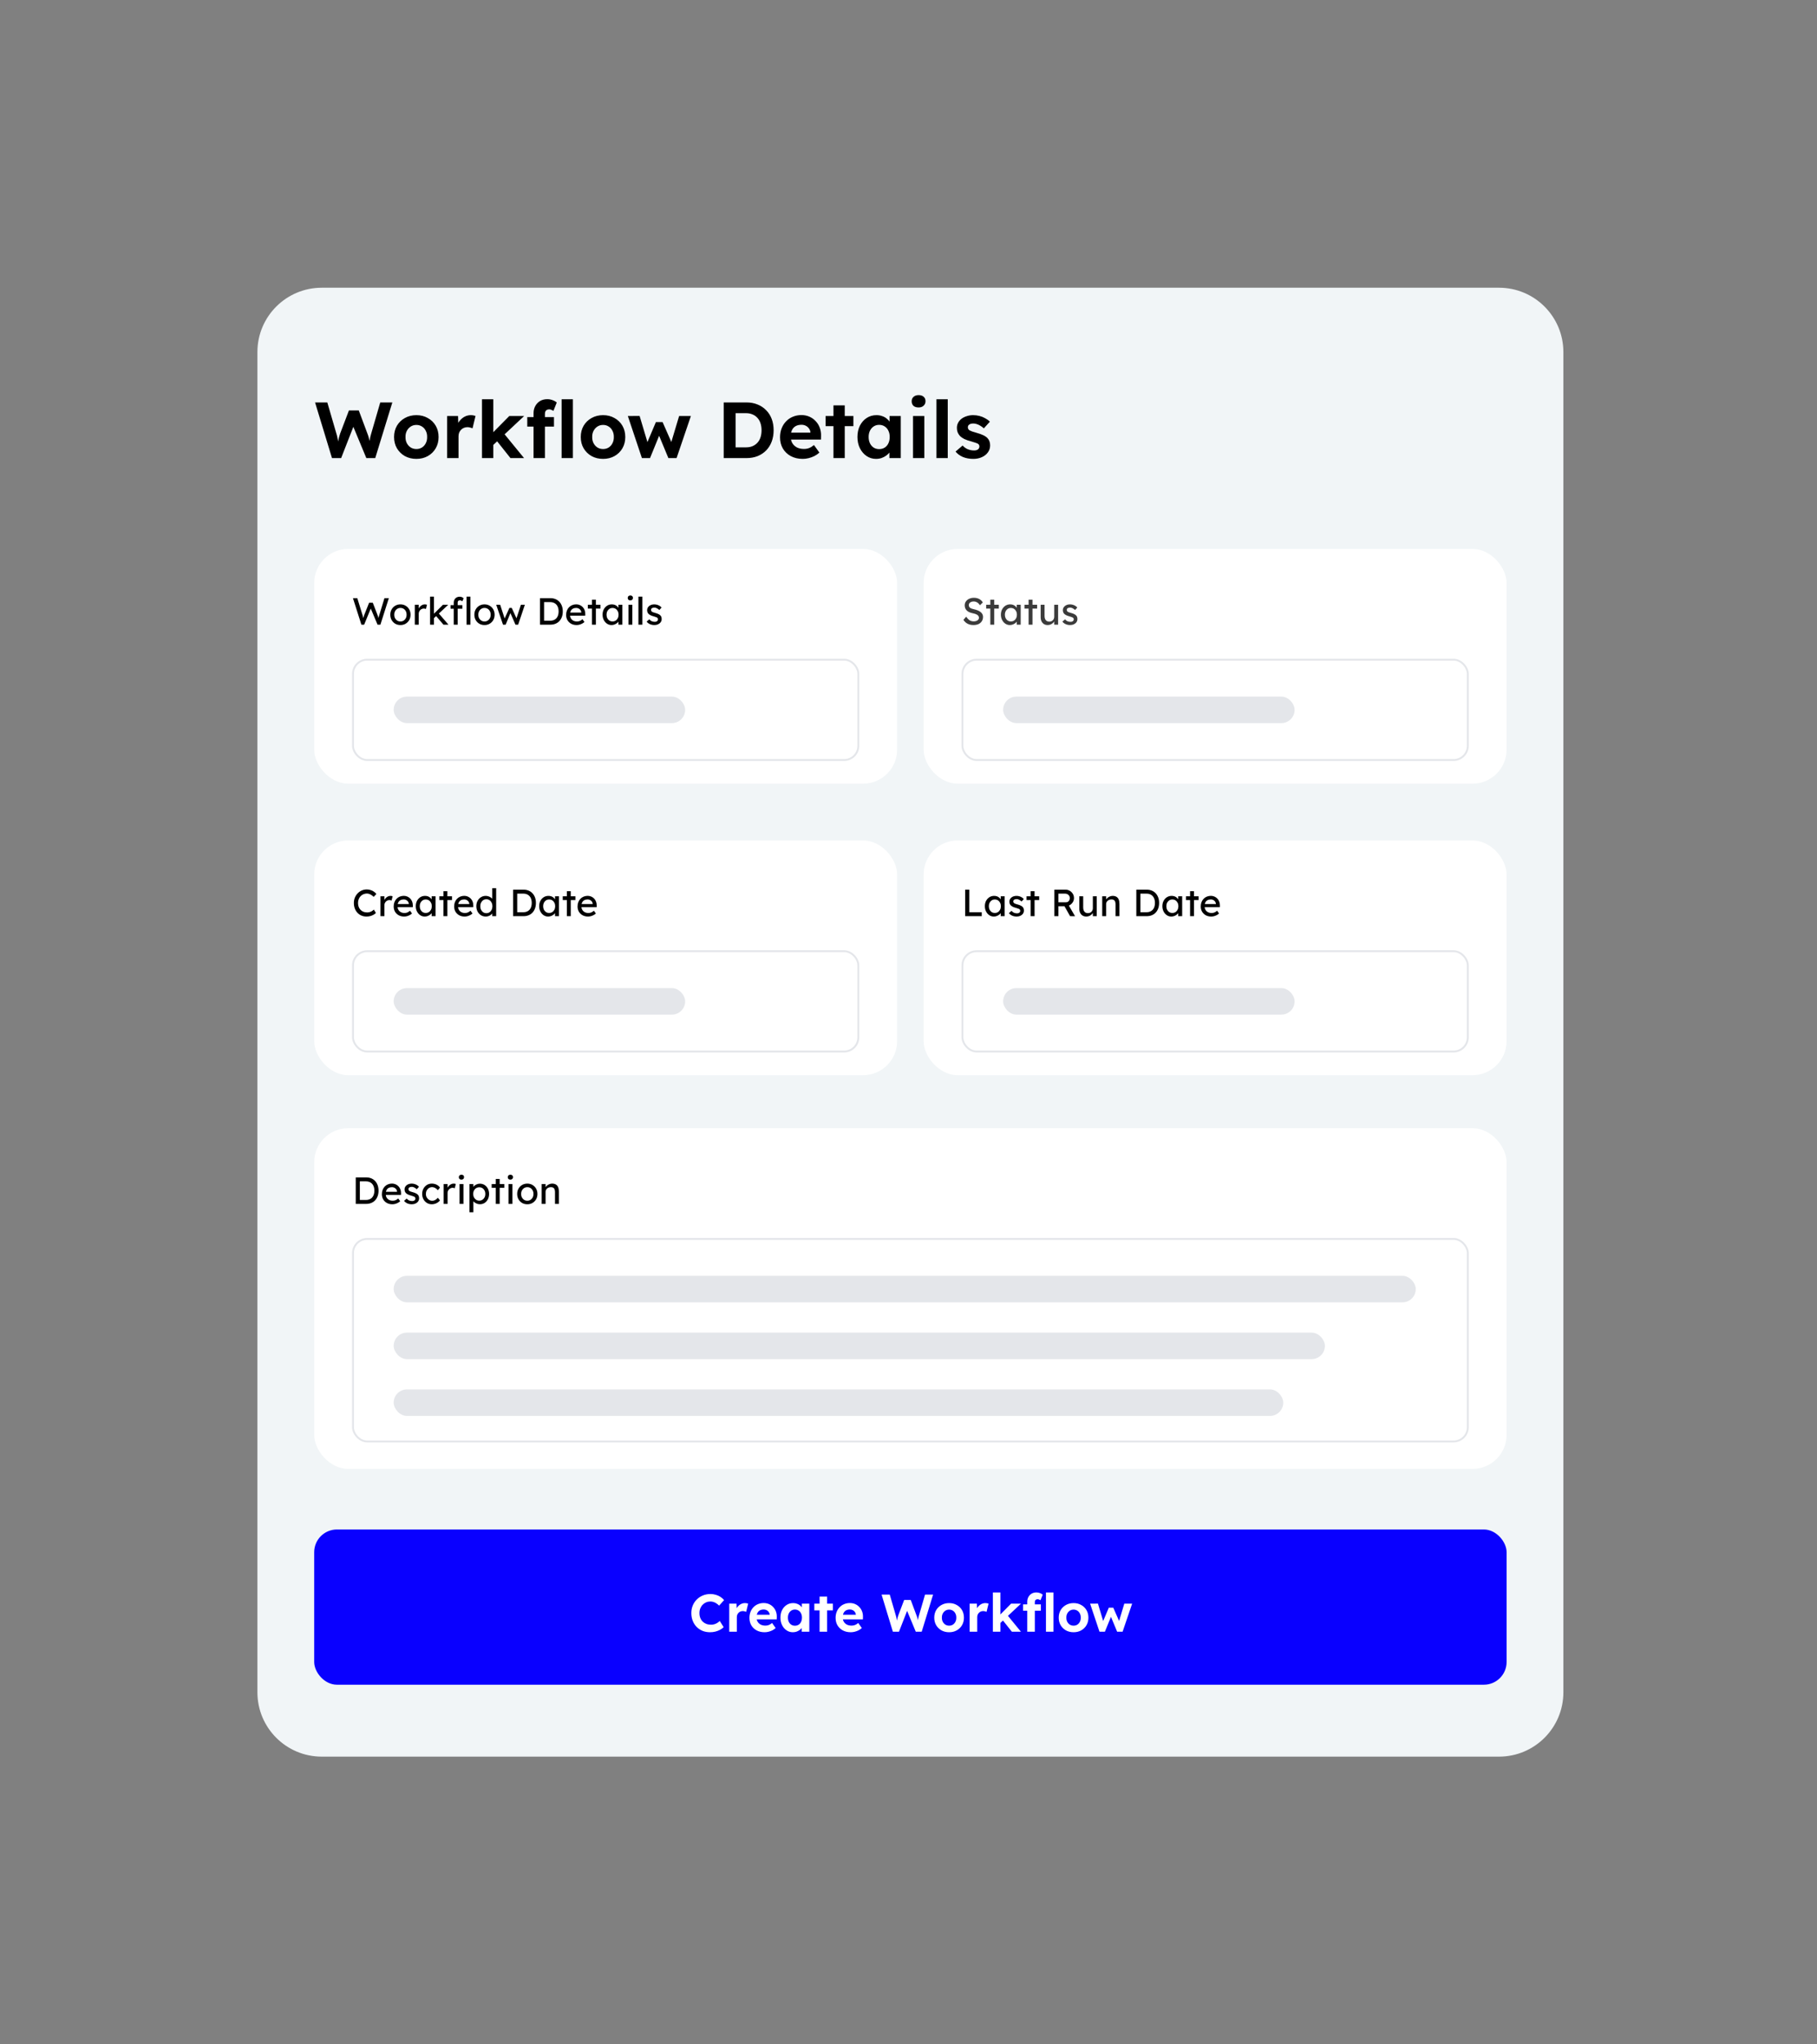 <svg width="480" height="540" viewBox="0 0 480 540" fill="none" xmlns="http://www.w3.org/2000/svg">
<rect x="0" y="0" width="480" height="540" fill="#808080" stroke="none"/>
<g clip-path="url(#clip0_83_977)">
<path d="M396 76H85C75.611 76 68 83.611 68 93V447C68 456.389 75.611 464 85 464H396C405.389 464 413 456.389 413 447V93C413 83.611 405.389 76 396 76Z" fill="#F1F5F7"/>
<rect x="83" y="145" width="154" height="62" rx="9" fill="white"/>
<rect x="83" y="222" width="154" height="62" rx="9" fill="white"/>
<rect x="83" y="298" width="315" height="90" rx="9" fill="white"/>
<rect x="244" y="145" width="154" height="62" rx="9" fill="white"/>
<rect x="244" y="222" width="154" height="62" rx="9" fill="white"/>
<path d="M95.47 165L93.24 158H94.39L95.74 162.38C95.78 162.487 95.817 162.613 95.85 162.76C95.883 162.9 95.913 163.043 95.94 163.19C95.967 163.337 95.99 163.473 96.01 163.6C96.037 163.727 96.06 163.83 96.08 163.91L95.79 163.9C95.89 163.547 95.967 163.273 96.02 163.08C96.08 162.887 96.127 162.74 96.16 162.64C96.193 162.533 96.223 162.443 96.25 162.37L97.51 159.21H98.48L99.7 162.37C99.767 162.53 99.823 162.69 99.87 162.85C99.923 163.003 99.97 163.16 100.01 163.32C100.05 163.473 100.093 163.637 100.14 163.81L99.88 163.88C99.913 163.7 99.937 163.56 99.95 163.46C99.97 163.353 99.987 163.267 100 163.2C100.013 163.133 100.027 163.07 100.04 163.01C100.053 162.943 100.073 162.86 100.1 162.76C100.133 162.66 100.177 162.523 100.23 162.35L101.56 158H102.72L100.49 165H99.74L97.89 160.62L97.98 160.66L96.2 165H95.47ZM105.787 165.1C105.274 165.1 104.814 164.983 104.407 164.75C104.007 164.51 103.69 164.187 103.457 163.78C103.224 163.367 103.107 162.897 103.107 162.37C103.107 161.843 103.224 161.377 103.457 160.97C103.69 160.557 104.007 160.233 104.407 160C104.814 159.76 105.274 159.64 105.787 159.64C106.294 159.64 106.747 159.76 107.147 160C107.554 160.233 107.874 160.557 108.107 160.97C108.34 161.377 108.457 161.843 108.457 162.37C108.457 162.897 108.34 163.367 108.107 163.78C107.874 164.187 107.554 164.51 107.147 164.75C106.747 164.983 106.294 165.1 105.787 165.1ZM105.787 164.16C106.1 164.16 106.38 164.083 106.627 163.93C106.874 163.77 107.067 163.557 107.207 163.29C107.347 163.017 107.414 162.71 107.407 162.37C107.414 162.023 107.347 161.717 107.207 161.45C107.067 161.177 106.874 160.963 106.627 160.81C106.38 160.657 106.1 160.58 105.787 160.58C105.474 160.58 105.19 160.66 104.937 160.82C104.69 160.973 104.497 161.187 104.357 161.46C104.217 161.727 104.15 162.03 104.157 162.37C104.15 162.71 104.217 163.017 104.357 163.29C104.497 163.557 104.69 163.77 104.937 163.93C105.19 164.083 105.474 164.16 105.787 164.16ZM109.579 165V159.75H110.619V161.4L110.519 161C110.593 160.747 110.716 160.517 110.889 160.31C111.069 160.103 111.273 159.94 111.499 159.82C111.733 159.7 111.973 159.64 112.219 159.64C112.333 159.64 112.439 159.65 112.539 159.67C112.646 159.69 112.729 159.713 112.789 159.74L112.519 160.86C112.439 160.827 112.349 160.8 112.249 160.78C112.156 160.753 112.063 160.74 111.969 160.74C111.789 160.74 111.616 160.777 111.449 160.85C111.289 160.917 111.146 161.013 111.019 161.14C110.899 161.26 110.803 161.403 110.729 161.57C110.656 161.73 110.619 161.907 110.619 162.1V165H109.579ZM114.553 163.36L114.503 162.24L117.013 159.75H118.403L114.553 163.36ZM113.613 165V157.6H114.643V165H113.613ZM117.153 165L115.173 162.69L115.903 162.02L118.473 165H117.153ZM119.866 165V159.16C119.866 158.86 119.933 158.593 120.066 158.36C120.2 158.127 120.383 157.943 120.616 157.81C120.85 157.677 121.12 157.61 121.426 157.61C121.64 157.61 121.84 157.65 122.026 157.73C122.213 157.81 122.363 157.917 122.476 158.05L122.126 158.84C122.04 158.76 121.943 158.697 121.836 158.65C121.736 158.597 121.64 158.57 121.546 158.57C121.406 158.57 121.286 158.593 121.186 158.64C121.093 158.68 121.023 158.747 120.976 158.84C120.93 158.927 120.906 159.033 120.906 159.16V165H120.386C120.3 165 120.213 165 120.126 165C120.04 165 119.953 165 119.866 165ZM119.026 160.79V159.84H122.146V160.79H119.026ZM123.246 165V157.6H124.276V165H123.246ZM127.994 165.1C127.481 165.1 127.021 164.983 126.614 164.75C126.214 164.51 125.897 164.187 125.664 163.78C125.431 163.367 125.314 162.897 125.314 162.37C125.314 161.843 125.431 161.377 125.664 160.97C125.897 160.557 126.214 160.233 126.614 160C127.021 159.76 127.481 159.64 127.994 159.64C128.501 159.64 128.954 159.76 129.354 160C129.761 160.233 130.081 160.557 130.314 160.97C130.547 161.377 130.664 161.843 130.664 162.37C130.664 162.897 130.547 163.367 130.314 163.78C130.081 164.187 129.761 164.51 129.354 164.75C128.954 164.983 128.501 165.1 127.994 165.1ZM127.994 164.16C128.307 164.16 128.587 164.083 128.834 163.93C129.081 163.77 129.274 163.557 129.414 163.29C129.554 163.017 129.621 162.71 129.614 162.37C129.621 162.023 129.554 161.717 129.414 161.45C129.274 161.177 129.081 160.963 128.834 160.81C128.587 160.657 128.307 160.58 127.994 160.58C127.681 160.58 127.397 160.66 127.144 160.82C126.897 160.973 126.704 161.187 126.564 161.46C126.424 161.727 126.357 162.03 126.364 162.37C126.357 162.71 126.424 163.017 126.564 163.29C126.704 163.557 126.897 163.77 127.144 163.93C127.397 164.083 127.681 164.16 127.994 164.16ZM132.881 165L131.091 159.75L132.131 159.74L133.411 163.67L133.181 163.65L134.571 160.58H135.191L136.591 163.66L136.321 163.68L137.611 159.75H138.651L136.881 165H136.171L134.711 161.66L134.941 161.69L133.581 165H132.881ZM142.652 165V158H145.392C145.892 158 146.342 158.083 146.742 158.25C147.149 158.417 147.495 158.657 147.782 158.97C148.069 159.283 148.289 159.653 148.442 160.08C148.595 160.507 148.672 160.98 148.672 161.5C148.672 162.02 148.595 162.497 148.442 162.93C148.289 163.357 148.069 163.727 147.782 164.04C147.502 164.347 147.159 164.583 146.752 164.75C146.345 164.917 145.892 165 145.392 165H142.652ZM143.732 164.07L143.702 163.96H145.342C145.695 163.96 146.009 163.903 146.282 163.79C146.562 163.677 146.795 163.517 146.982 163.31C147.175 163.097 147.322 162.837 147.422 162.53C147.522 162.223 147.572 161.88 147.572 161.5C147.572 161.12 147.522 160.78 147.422 160.48C147.322 160.173 147.175 159.913 146.982 159.7C146.789 159.487 146.555 159.323 146.282 159.21C146.009 159.097 145.695 159.04 145.342 159.04H143.672L143.732 158.95V164.07ZM152.322 165.1C151.782 165.1 151.302 164.987 150.882 164.76C150.469 164.527 150.142 164.21 149.902 163.81C149.669 163.41 149.552 162.95 149.552 162.43C149.552 162.017 149.619 161.64 149.752 161.3C149.886 160.96 150.069 160.667 150.302 160.42C150.542 160.167 150.826 159.973 151.152 159.84C151.486 159.7 151.846 159.63 152.232 159.63C152.572 159.63 152.889 159.697 153.182 159.83C153.476 159.957 153.729 160.133 153.942 160.36C154.162 160.587 154.329 160.857 154.442 161.17C154.562 161.477 154.619 161.813 154.612 162.18L154.602 162.62H150.312L150.082 161.8H153.712L153.562 161.97V161.73C153.542 161.51 153.469 161.313 153.342 161.14C153.216 160.967 153.056 160.83 152.862 160.73C152.669 160.63 152.459 160.58 152.232 160.58C151.872 160.58 151.569 160.65 151.322 160.79C151.076 160.923 150.889 161.123 150.762 161.39C150.636 161.65 150.572 161.973 150.572 162.36C150.572 162.727 150.649 163.047 150.802 163.32C150.956 163.587 151.172 163.793 151.452 163.94C151.732 164.087 152.056 164.16 152.422 164.16C152.682 164.16 152.922 164.117 153.142 164.03C153.369 163.943 153.612 163.787 153.872 163.56L154.392 164.29C154.232 164.45 154.036 164.59 153.802 164.71C153.576 164.83 153.332 164.927 153.072 165C152.819 165.067 152.569 165.1 152.322 165.1ZM156.382 165V158.41H157.412V165H156.382ZM155.292 160.75V159.75H158.632V160.75H155.292ZM161.541 165.1C161.107 165.1 160.711 164.98 160.351 164.74C159.997 164.5 159.714 164.173 159.501 163.76C159.287 163.347 159.181 162.88 159.181 162.36C159.181 161.833 159.287 161.367 159.501 160.96C159.721 160.547 160.014 160.223 160.381 159.99C160.754 159.757 161.171 159.64 161.631 159.64C161.904 159.64 162.154 159.68 162.381 159.76C162.607 159.84 162.804 159.953 162.971 160.1C163.144 160.24 163.284 160.403 163.391 160.59C163.504 160.777 163.574 160.977 163.601 161.19L163.371 161.11V159.75H164.411V165H163.371V163.75L163.611 163.68C163.571 163.86 163.487 164.037 163.361 164.21C163.241 164.377 163.084 164.527 162.891 164.66C162.704 164.793 162.494 164.9 162.261 164.98C162.034 165.06 161.794 165.1 161.541 165.1ZM161.811 164.15C162.124 164.15 162.401 164.073 162.641 163.92C162.881 163.767 163.067 163.557 163.201 163.29C163.341 163.017 163.411 162.707 163.411 162.36C163.411 162.02 163.341 161.717 163.201 161.45C163.067 161.183 162.881 160.973 162.641 160.82C162.401 160.667 162.124 160.59 161.811 160.59C161.504 160.59 161.231 160.667 160.991 160.82C160.757 160.973 160.571 161.183 160.431 161.45C160.297 161.717 160.231 162.02 160.231 162.36C160.231 162.707 160.297 163.017 160.431 163.29C160.571 163.557 160.757 163.767 160.991 163.92C161.231 164.073 161.504 164.15 161.811 164.15ZM166.019 165V159.75H167.049V165H166.019ZM166.519 158.59C166.299 158.59 166.129 158.533 166.009 158.42C165.889 158.307 165.829 158.147 165.829 157.94C165.829 157.747 165.889 157.59 166.009 157.47C166.136 157.35 166.306 157.29 166.519 157.29C166.739 157.29 166.909 157.347 167.029 157.46C167.149 157.573 167.209 157.733 167.209 157.94C167.209 158.133 167.146 158.29 167.019 158.41C166.899 158.53 166.732 158.59 166.519 158.59ZM168.652 165V157.6H169.682V165H168.652ZM172.892 165.1C172.452 165.1 172.055 165.023 171.702 164.87C171.349 164.717 171.055 164.49 170.822 164.19L171.522 163.59C171.722 163.823 171.939 163.993 172.172 164.1C172.412 164.2 172.682 164.25 172.982 164.25C173.102 164.25 173.212 164.237 173.312 164.21C173.419 164.177 173.509 164.13 173.582 164.07C173.662 164.01 173.722 163.94 173.762 163.86C173.802 163.773 173.822 163.68 173.822 163.58C173.822 163.407 173.759 163.267 173.632 163.16C173.565 163.113 173.459 163.063 173.312 163.01C173.172 162.95 172.989 162.89 172.762 162.83C172.375 162.73 172.059 162.617 171.812 162.49C171.565 162.363 171.375 162.22 171.242 162.06C171.142 161.933 171.069 161.797 171.022 161.65C170.975 161.497 170.952 161.33 170.952 161.15C170.952 160.93 170.999 160.73 171.092 160.55C171.192 160.363 171.325 160.203 171.492 160.07C171.665 159.93 171.865 159.823 172.092 159.75C172.325 159.677 172.572 159.64 172.832 159.64C173.079 159.64 173.322 159.673 173.562 159.74C173.809 159.807 174.035 159.903 174.242 160.03C174.449 160.157 174.622 160.307 174.762 160.48L174.172 161.13C174.045 161.003 173.905 160.893 173.752 160.8C173.605 160.7 173.455 160.623 173.302 160.57C173.149 160.517 173.009 160.49 172.882 160.49C172.742 160.49 172.615 160.503 172.502 160.53C172.389 160.557 172.292 160.597 172.212 160.65C172.139 160.703 172.082 160.77 172.042 160.85C172.002 160.93 171.982 161.02 171.982 161.12C171.989 161.207 172.009 161.29 172.042 161.37C172.082 161.443 172.135 161.507 172.202 161.56C172.275 161.613 172.385 161.67 172.532 161.73C172.679 161.79 172.865 161.847 173.092 161.9C173.425 161.987 173.699 162.083 173.912 162.19C174.132 162.29 174.305 162.407 174.432 162.54C174.565 162.667 174.659 162.813 174.712 162.98C174.765 163.147 174.792 163.333 174.792 163.54C174.792 163.84 174.705 164.11 174.532 164.35C174.365 164.583 174.139 164.767 173.852 164.9C173.565 165.033 173.245 165.1 172.892 165.1Z" fill="black"/>
<path d="M96.82 242.1C96.333 242.1 95.887 242.013 95.48 241.84C95.073 241.667 94.72 241.42 94.42 241.1C94.12 240.773 93.887 240.39 93.72 239.95C93.56 239.51 93.48 239.027 93.48 238.5C93.48 238 93.567 237.537 93.74 237.11C93.92 236.677 94.167 236.297 94.48 235.97C94.793 235.643 95.157 235.39 95.57 235.21C95.983 235.03 96.43 234.94 96.91 234.94C97.25 234.94 97.58 234.993 97.9 235.1C98.227 235.2 98.52 235.343 98.78 235.53C99.047 235.71 99.263 235.917 99.43 236.15L98.71 236.9C98.517 236.707 98.32 236.547 98.12 236.42C97.927 236.287 97.727 236.187 97.52 236.12C97.32 236.053 97.117 236.02 96.91 236.02C96.583 236.02 96.277 236.083 95.99 236.21C95.71 236.33 95.463 236.5 95.25 236.72C95.043 236.94 94.88 237.203 94.76 237.51C94.64 237.81 94.58 238.14 94.58 238.5C94.58 238.88 94.637 239.227 94.75 239.54C94.87 239.847 95.037 240.11 95.25 240.33C95.463 240.55 95.717 240.72 96.01 240.84C96.31 240.953 96.64 241.01 97 241.01C97.22 241.01 97.437 240.98 97.65 240.92C97.863 240.86 98.063 240.773 98.25 240.66C98.437 240.547 98.607 240.413 98.76 240.26L99.3 241.14C99.147 241.32 98.937 241.483 98.67 241.63C98.41 241.777 98.117 241.893 97.79 241.98C97.47 242.06 97.147 242.1 96.82 242.1ZM100.507 242V236.75H101.547V238.4L101.447 238C101.52 237.747 101.644 237.517 101.817 237.31C101.997 237.103 102.2 236.94 102.427 236.82C102.66 236.7 102.9 236.64 103.147 236.64C103.26 236.64 103.367 236.65 103.467 236.67C103.574 236.69 103.657 236.713 103.717 236.74L103.447 237.86C103.367 237.827 103.277 237.8 103.177 237.78C103.084 237.753 102.99 237.74 102.897 237.74C102.717 237.74 102.544 237.777 102.377 237.85C102.217 237.917 102.074 238.013 101.947 238.14C101.827 238.26 101.73 238.403 101.657 238.57C101.584 238.73 101.547 238.907 101.547 239.1V242H100.507ZM106.766 242.1C106.226 242.1 105.746 241.987 105.326 241.76C104.912 241.527 104.586 241.21 104.346 240.81C104.112 240.41 103.996 239.95 103.996 239.43C103.996 239.017 104.062 238.64 104.196 238.3C104.329 237.96 104.512 237.667 104.746 237.42C104.986 237.167 105.269 236.973 105.596 236.84C105.929 236.7 106.289 236.63 106.676 236.63C107.016 236.63 107.332 236.697 107.626 236.83C107.919 236.957 108.172 237.133 108.386 237.36C108.606 237.587 108.772 237.857 108.886 238.17C109.006 238.477 109.062 238.813 109.056 239.18L109.046 239.62H104.756L104.526 238.8H108.156L108.006 238.97V238.73C107.986 238.51 107.912 238.313 107.786 238.14C107.659 237.967 107.499 237.83 107.306 237.73C107.112 237.63 106.902 237.58 106.676 237.58C106.316 237.58 106.012 237.65 105.766 237.79C105.519 237.923 105.332 238.123 105.206 238.39C105.079 238.65 105.016 238.973 105.016 239.36C105.016 239.727 105.092 240.047 105.246 240.32C105.399 240.587 105.616 240.793 105.896 240.94C106.176 241.087 106.499 241.16 106.866 241.16C107.126 241.16 107.366 241.117 107.586 241.03C107.812 240.943 108.056 240.787 108.316 240.56L108.836 241.29C108.676 241.45 108.479 241.59 108.246 241.71C108.019 241.83 107.776 241.927 107.516 242C107.262 242.067 107.012 242.1 106.766 242.1ZM112.195 242.1C111.762 242.1 111.365 241.98 111.005 241.74C110.652 241.5 110.368 241.173 110.155 240.76C109.942 240.347 109.835 239.88 109.835 239.36C109.835 238.833 109.942 238.367 110.155 237.96C110.375 237.547 110.668 237.223 111.035 236.99C111.408 236.757 111.825 236.64 112.285 236.64C112.558 236.64 112.808 236.68 113.035 236.76C113.262 236.84 113.458 236.953 113.625 237.1C113.798 237.24 113.938 237.403 114.045 237.59C114.158 237.777 114.228 237.977 114.255 238.19L114.025 238.11V236.75H115.065V242H114.025V240.75L114.265 240.68C114.225 240.86 114.142 241.037 114.015 241.21C113.895 241.377 113.738 241.527 113.545 241.66C113.358 241.793 113.148 241.9 112.915 241.98C112.688 242.06 112.448 242.1 112.195 242.1ZM112.465 241.15C112.778 241.15 113.055 241.073 113.295 240.92C113.535 240.767 113.722 240.557 113.855 240.29C113.995 240.017 114.065 239.707 114.065 239.36C114.065 239.02 113.995 238.717 113.855 238.45C113.722 238.183 113.535 237.973 113.295 237.82C113.055 237.667 112.778 237.59 112.465 237.59C112.158 237.59 111.885 237.667 111.645 237.82C111.412 237.973 111.225 238.183 111.085 238.45C110.952 238.717 110.885 239.02 110.885 239.36C110.885 239.707 110.952 240.017 111.085 240.29C111.225 240.557 111.412 240.767 111.645 240.92C111.885 241.073 112.158 241.15 112.465 241.15ZM117.153 242V235.41H118.183V242H117.153ZM116.063 237.75V236.75H119.403V237.75H116.063ZM122.742 242.1C122.202 242.1 121.722 241.987 121.302 241.76C120.889 241.527 120.562 241.21 120.322 240.81C120.089 240.41 119.972 239.95 119.972 239.43C119.972 239.017 120.039 238.64 120.172 238.3C120.306 237.96 120.489 237.667 120.722 237.42C120.962 237.167 121.246 236.973 121.572 236.84C121.906 236.7 122.266 236.63 122.652 236.63C122.992 236.63 123.309 236.697 123.602 236.83C123.896 236.957 124.149 237.133 124.362 237.36C124.582 237.587 124.749 237.857 124.862 238.17C124.982 238.477 125.039 238.813 125.032 239.18L125.022 239.62H120.732L120.502 238.8H124.132L123.982 238.97V238.73C123.962 238.51 123.889 238.313 123.762 238.14C123.636 237.967 123.476 237.83 123.282 237.73C123.089 237.63 122.879 237.58 122.652 237.58C122.292 237.58 121.989 237.65 121.742 237.79C121.496 237.923 121.309 238.123 121.182 238.39C121.056 238.65 120.992 238.973 120.992 239.36C120.992 239.727 121.069 240.047 121.222 240.32C121.376 240.587 121.592 240.793 121.872 240.94C122.152 241.087 122.476 241.16 122.842 241.16C123.102 241.16 123.342 241.117 123.562 241.03C123.789 240.943 124.032 240.787 124.292 240.56L124.812 241.29C124.652 241.45 124.456 241.59 124.222 241.71C123.996 241.83 123.752 241.927 123.492 242C123.239 242.067 122.989 242.1 122.742 242.1ZM128.342 242.1C127.862 242.1 127.432 241.983 127.052 241.75C126.678 241.51 126.382 241.187 126.162 240.78C125.942 240.367 125.832 239.897 125.832 239.37C125.832 238.843 125.938 238.377 126.152 237.97C126.372 237.557 126.668 237.233 127.042 237C127.415 236.76 127.838 236.64 128.312 236.64C128.572 236.64 128.822 236.683 129.062 236.77C129.308 236.85 129.528 236.963 129.722 237.11C129.915 237.25 130.065 237.407 130.172 237.58C130.285 237.747 130.342 237.917 130.342 238.09L130.042 238.11V234.6H131.072V242H130.042V240.75H130.242C130.242 240.91 130.188 241.07 130.082 241.23C129.975 241.383 129.832 241.527 129.652 241.66C129.478 241.793 129.275 241.9 129.042 241.98C128.815 242.06 128.582 242.1 128.342 242.1ZM128.482 241.21C128.795 241.21 129.072 241.13 129.312 240.97C129.552 240.81 129.738 240.593 129.872 240.32C130.012 240.04 130.082 239.723 130.082 239.37C130.082 239.017 130.012 238.703 129.872 238.43C129.738 238.15 129.552 237.93 129.312 237.77C129.072 237.61 128.795 237.53 128.482 237.53C128.168 237.53 127.892 237.61 127.652 237.77C127.412 237.93 127.222 238.15 127.082 238.43C126.948 238.703 126.882 239.017 126.882 239.37C126.882 239.723 126.948 240.04 127.082 240.32C127.222 240.593 127.412 240.81 127.652 240.97C127.892 241.13 128.168 241.21 128.482 241.21ZM135.552 242V235H138.292C138.792 235 139.242 235.083 139.642 235.25C140.049 235.417 140.396 235.657 140.682 235.97C140.969 236.283 141.189 236.653 141.342 237.08C141.496 237.507 141.572 237.98 141.572 238.5C141.572 239.02 141.496 239.497 141.342 239.93C141.189 240.357 140.969 240.727 140.682 241.04C140.402 241.347 140.059 241.583 139.652 241.75C139.246 241.917 138.792 242 138.292 242H135.552ZM136.632 241.07L136.602 240.96H138.242C138.596 240.96 138.909 240.903 139.182 240.79C139.462 240.677 139.696 240.517 139.882 240.31C140.076 240.097 140.222 239.837 140.322 239.53C140.422 239.223 140.472 238.88 140.472 238.5C140.472 238.12 140.422 237.78 140.322 237.48C140.222 237.173 140.076 236.913 139.882 236.7C139.689 236.487 139.456 236.323 139.182 236.21C138.909 236.097 138.596 236.04 138.242 236.04H136.572L136.632 235.95V241.07ZM144.793 242.1C144.359 242.1 143.963 241.98 143.603 241.74C143.249 241.5 142.966 241.173 142.753 240.76C142.539 240.347 142.433 239.88 142.433 239.36C142.433 238.833 142.539 238.367 142.753 237.96C142.973 237.547 143.266 237.223 143.633 236.99C144.006 236.757 144.423 236.64 144.883 236.64C145.156 236.64 145.406 236.68 145.633 236.76C145.859 236.84 146.056 236.953 146.223 237.1C146.396 237.24 146.536 237.403 146.643 237.59C146.756 237.777 146.826 237.977 146.853 238.19L146.623 238.11V236.75H147.663V242H146.623V240.75L146.863 240.68C146.823 240.86 146.739 241.037 146.613 241.21C146.493 241.377 146.336 241.527 146.143 241.66C145.956 241.793 145.746 241.9 145.513 241.98C145.286 242.06 145.046 242.1 144.793 242.1ZM145.063 241.15C145.376 241.15 145.653 241.073 145.893 240.92C146.133 240.767 146.319 240.557 146.453 240.29C146.593 240.017 146.663 239.707 146.663 239.36C146.663 239.02 146.593 238.717 146.453 238.45C146.319 238.183 146.133 237.973 145.893 237.82C145.653 237.667 145.376 237.59 145.063 237.59C144.756 237.59 144.483 237.667 144.243 237.82C144.009 237.973 143.823 238.183 143.683 238.45C143.549 238.717 143.483 239.02 143.483 239.36C143.483 239.707 143.549 240.017 143.683 240.29C143.823 240.557 144.009 240.767 144.243 240.92C144.483 241.073 144.756 241.15 145.063 241.15ZM149.751 242V235.41H150.781V242H149.751ZM148.661 237.75V236.75H152.001V237.75H148.661ZM155.34 242.1C154.8 242.1 154.32 241.987 153.9 241.76C153.487 241.527 153.16 241.21 152.92 240.81C152.687 240.41 152.57 239.95 152.57 239.43C152.57 239.017 152.637 238.64 152.77 238.3C152.903 237.96 153.087 237.667 153.32 237.42C153.56 237.167 153.843 236.973 154.17 236.84C154.503 236.7 154.863 236.63 155.25 236.63C155.59 236.63 155.907 236.697 156.2 236.83C156.493 236.957 156.747 237.133 156.96 237.36C157.18 237.587 157.347 237.857 157.46 238.17C157.58 238.477 157.637 238.813 157.63 239.18L157.62 239.62H153.33L153.1 238.8H156.73L156.58 238.97V238.73C156.56 238.51 156.487 238.313 156.36 238.14C156.233 237.967 156.073 237.83 155.88 237.73C155.687 237.63 155.477 237.58 155.25 237.58C154.89 237.58 154.587 237.65 154.34 237.79C154.093 237.923 153.907 238.123 153.78 238.39C153.653 238.65 153.59 238.973 153.59 239.36C153.59 239.727 153.667 240.047 153.82 240.32C153.973 240.587 154.19 240.793 154.47 240.94C154.75 241.087 155.073 241.16 155.44 241.16C155.7 241.16 155.94 241.117 156.16 241.03C156.387 240.943 156.63 240.787 156.89 240.56L157.41 241.29C157.25 241.45 157.053 241.59 156.82 241.71C156.593 241.83 156.35 241.927 156.09 242C155.837 242.067 155.587 242.1 155.34 242.1Z" fill="black"/>
<path d="M93.98 318V311H96.72C97.22 311 97.67 311.083 98.07 311.25C98.477 311.417 98.823 311.657 99.11 311.97C99.397 312.283 99.617 312.653 99.77 313.08C99.923 313.507 100 313.98 100 314.5C100 315.02 99.923 315.497 99.77 315.93C99.617 316.357 99.397 316.727 99.11 317.04C98.83 317.347 98.487 317.583 98.08 317.75C97.673 317.917 97.22 318 96.72 318H93.98ZM95.06 317.07L95.03 316.96H96.67C97.023 316.96 97.337 316.903 97.61 316.79C97.89 316.677 98.123 316.517 98.31 316.31C98.503 316.097 98.65 315.837 98.75 315.53C98.85 315.223 98.9 314.88 98.9 314.5C98.9 314.12 98.85 313.78 98.75 313.48C98.65 313.173 98.503 312.913 98.31 312.7C98.117 312.487 97.883 312.323 97.61 312.21C97.337 312.097 97.023 312.04 96.67 312.04H95L95.06 311.95V317.07ZM103.65 318.1C103.11 318.1 102.63 317.987 102.21 317.76C101.797 317.527 101.47 317.21 101.23 316.81C100.997 316.41 100.88 315.95 100.88 315.43C100.88 315.017 100.947 314.64 101.08 314.3C101.214 313.96 101.397 313.667 101.63 313.42C101.87 313.167 102.154 312.973 102.48 312.84C102.814 312.7 103.174 312.63 103.56 312.63C103.9 312.63 104.217 312.697 104.51 312.83C104.804 312.957 105.057 313.133 105.27 313.36C105.49 313.587 105.657 313.857 105.77 314.17C105.89 314.477 105.947 314.813 105.94 315.18L105.93 315.62H101.64L101.41 314.8H105.04L104.89 314.97V314.73C104.87 314.51 104.797 314.313 104.67 314.14C104.544 313.967 104.384 313.83 104.19 313.73C103.997 313.63 103.787 313.58 103.56 313.58C103.2 313.58 102.897 313.65 102.65 313.79C102.404 313.923 102.217 314.123 102.09 314.39C101.964 314.65 101.9 314.973 101.9 315.36C101.9 315.727 101.977 316.047 102.13 316.32C102.284 316.587 102.5 316.793 102.78 316.94C103.06 317.087 103.384 317.16 103.75 317.16C104.01 317.16 104.25 317.117 104.47 317.03C104.697 316.943 104.94 316.787 105.2 316.56L105.72 317.29C105.56 317.45 105.364 317.59 105.13 317.71C104.904 317.83 104.66 317.927 104.4 318C104.147 318.067 103.897 318.1 103.65 318.1ZM108.81 318.1C108.37 318.1 107.973 318.023 107.62 317.87C107.267 317.717 106.973 317.49 106.74 317.19L107.44 316.59C107.64 316.823 107.857 316.993 108.09 317.1C108.33 317.2 108.6 317.25 108.9 317.25C109.02 317.25 109.13 317.237 109.23 317.21C109.337 317.177 109.427 317.13 109.5 317.07C109.58 317.01 109.64 316.94 109.68 316.86C109.72 316.773 109.74 316.68 109.74 316.58C109.74 316.407 109.677 316.267 109.55 316.16C109.483 316.113 109.377 316.063 109.23 316.01C109.09 315.95 108.907 315.89 108.68 315.83C108.293 315.73 107.977 315.617 107.73 315.49C107.483 315.363 107.293 315.22 107.16 315.06C107.06 314.933 106.987 314.797 106.94 314.65C106.893 314.497 106.87 314.33 106.87 314.15C106.87 313.93 106.917 313.73 107.01 313.55C107.11 313.363 107.243 313.203 107.41 313.07C107.583 312.93 107.783 312.823 108.01 312.75C108.243 312.677 108.49 312.64 108.75 312.64C108.997 312.64 109.24 312.673 109.48 312.74C109.727 312.807 109.953 312.903 110.16 313.03C110.367 313.157 110.54 313.307 110.68 313.48L110.09 314.13C109.963 314.003 109.823 313.893 109.67 313.8C109.523 313.7 109.373 313.623 109.22 313.57C109.067 313.517 108.927 313.49 108.8 313.49C108.66 313.49 108.533 313.503 108.42 313.53C108.307 313.557 108.21 313.597 108.13 313.65C108.057 313.703 108 313.77 107.96 313.85C107.92 313.93 107.9 314.02 107.9 314.12C107.907 314.207 107.927 314.29 107.96 314.37C108 314.443 108.053 314.507 108.12 314.56C108.193 314.613 108.303 314.67 108.45 314.73C108.597 314.79 108.783 314.847 109.01 314.9C109.343 314.987 109.617 315.083 109.83 315.19C110.05 315.29 110.223 315.407 110.35 315.54C110.483 315.667 110.577 315.813 110.63 315.98C110.683 316.147 110.71 316.333 110.71 316.54C110.71 316.84 110.623 317.11 110.45 317.35C110.283 317.583 110.057 317.767 109.77 317.9C109.483 318.033 109.163 318.1 108.81 318.1ZM114.075 318.1C113.588 318.1 113.152 317.98 112.765 317.74C112.385 317.5 112.082 317.173 111.855 316.76C111.635 316.347 111.525 315.883 111.525 315.37C111.525 314.857 111.635 314.393 111.855 313.98C112.082 313.567 112.385 313.24 112.765 313C113.152 312.76 113.588 312.64 114.075 312.64C114.542 312.64 114.965 312.737 115.345 312.93C115.732 313.117 116.025 313.373 116.225 313.7L115.655 314.4C115.548 314.247 115.412 314.107 115.245 313.98C115.078 313.853 114.902 313.753 114.715 313.68C114.528 313.607 114.348 313.57 114.175 313.57C113.855 313.57 113.568 313.65 113.315 313.81C113.068 313.963 112.872 314.177 112.725 314.45C112.578 314.723 112.505 315.03 112.505 315.37C112.505 315.71 112.582 316.017 112.735 316.29C112.888 316.557 113.092 316.77 113.345 316.93C113.598 317.09 113.878 317.17 114.185 317.17C114.365 317.17 114.538 317.14 114.705 317.08C114.878 317.02 115.045 316.93 115.205 316.81C115.365 316.69 115.515 316.543 115.655 316.37L116.225 317.07C116.012 317.37 115.705 317.617 115.305 317.81C114.912 318.003 114.502 318.1 114.075 318.1ZM117.197 318V312.75H118.237V314.4L118.137 314C118.21 313.747 118.333 313.517 118.507 313.31C118.687 313.103 118.89 312.94 119.117 312.82C119.35 312.7 119.59 312.64 119.837 312.64C119.95 312.64 120.057 312.65 120.157 312.67C120.263 312.69 120.347 312.713 120.407 312.74L120.137 313.86C120.057 313.827 119.967 313.8 119.867 313.78C119.773 313.753 119.68 313.74 119.587 313.74C119.407 313.74 119.233 313.777 119.067 313.85C118.907 313.917 118.763 314.013 118.637 314.14C118.517 314.26 118.42 314.403 118.347 314.57C118.273 314.73 118.237 314.907 118.237 315.1V318H117.197ZM121.4 318V312.75H122.43V318H121.4ZM121.9 311.59C121.68 311.59 121.51 311.533 121.39 311.42C121.27 311.307 121.21 311.147 121.21 310.94C121.21 310.747 121.27 310.59 121.39 310.47C121.516 310.35 121.686 310.29 121.9 310.29C122.12 310.29 122.29 310.347 122.41 310.46C122.53 310.573 122.59 310.733 122.59 310.94C122.59 311.133 122.526 311.29 122.4 311.41C122.28 311.53 122.113 311.59 121.9 311.59ZM124.013 320.2V312.75H125.053V313.95L124.893 313.86C124.933 313.66 125.046 313.47 125.233 313.29C125.42 313.103 125.646 312.953 125.913 312.84C126.186 312.72 126.466 312.66 126.753 312.66C127.226 312.66 127.646 312.777 128.013 313.01C128.38 313.243 128.67 313.563 128.883 313.97C129.096 314.377 129.203 314.843 129.203 315.37C129.203 315.89 129.096 316.357 128.883 316.77C128.676 317.177 128.39 317.5 128.023 317.74C127.656 317.973 127.243 318.09 126.783 318.09C126.476 318.09 126.18 318.03 125.893 317.91C125.606 317.783 125.363 317.623 125.163 317.43C124.963 317.237 124.84 317.037 124.793 316.83L125.053 316.69V320.2H124.013ZM126.613 317.14C126.92 317.14 127.193 317.063 127.433 316.91C127.673 316.757 127.863 316.547 128.003 316.28C128.143 316.013 128.213 315.71 128.213 315.37C128.213 315.03 128.143 314.73 128.003 314.47C127.87 314.203 127.683 313.993 127.443 313.84C127.203 313.687 126.926 313.61 126.613 313.61C126.3 313.61 126.023 313.687 125.783 313.84C125.543 313.987 125.353 314.193 125.213 314.46C125.073 314.727 125.003 315.03 125.003 315.37C125.003 315.71 125.073 316.013 125.213 316.28C125.353 316.547 125.543 316.757 125.783 316.91C126.023 317.063 126.3 317.14 126.613 317.14ZM130.972 318V311.41H132.002V318H130.972ZM129.882 313.75V312.75H133.222V313.75H129.882ZM134.329 318V312.75H135.359V318H134.329ZM134.829 311.59C134.609 311.59 134.439 311.533 134.319 311.42C134.199 311.307 134.139 311.147 134.139 310.94C134.139 310.747 134.199 310.59 134.319 310.47C134.446 310.35 134.616 310.29 134.829 310.29C135.049 310.29 135.219 310.347 135.339 310.46C135.459 310.573 135.519 310.733 135.519 310.94C135.519 311.133 135.456 311.29 135.329 311.41C135.209 311.53 135.043 311.59 134.829 311.59ZM139.303 318.1C138.789 318.1 138.329 317.983 137.923 317.75C137.523 317.51 137.206 317.187 136.973 316.78C136.739 316.367 136.623 315.897 136.623 315.37C136.623 314.843 136.739 314.377 136.973 313.97C137.206 313.557 137.523 313.233 137.923 313C138.329 312.76 138.789 312.64 139.303 312.64C139.809 312.64 140.263 312.76 140.663 313C141.069 313.233 141.389 313.557 141.623 313.97C141.856 314.377 141.973 314.843 141.973 315.37C141.973 315.897 141.856 316.367 141.623 316.78C141.389 317.187 141.069 317.51 140.663 317.75C140.263 317.983 139.809 318.1 139.303 318.1ZM139.303 317.16C139.616 317.16 139.896 317.083 140.143 316.93C140.389 316.77 140.583 316.557 140.723 316.29C140.863 316.017 140.929 315.71 140.923 315.37C140.929 315.023 140.863 314.717 140.723 314.45C140.583 314.177 140.389 313.963 140.143 313.81C139.896 313.657 139.616 313.58 139.303 313.58C138.989 313.58 138.706 313.66 138.453 313.82C138.206 313.973 138.013 314.187 137.873 314.46C137.733 314.727 137.666 315.03 137.673 315.37C137.666 315.71 137.733 316.017 137.873 316.29C138.013 316.557 138.206 316.77 138.453 316.93C138.706 317.083 138.989 317.16 139.303 317.16ZM143.095 318V312.75H144.125V313.83L143.945 313.95C144.012 313.717 144.142 313.503 144.335 313.31C144.528 313.11 144.758 312.95 145.025 312.83C145.292 312.703 145.565 312.64 145.845 312.64C146.245 312.64 146.578 312.72 146.845 312.88C147.112 313.033 147.312 313.27 147.445 313.59C147.578 313.91 147.645 314.313 147.645 314.8V318H146.615V314.87C146.615 314.57 146.575 314.323 146.495 314.13C146.415 313.93 146.292 313.787 146.125 313.7C145.958 313.607 145.752 313.567 145.505 313.58C145.305 313.58 145.122 313.613 144.955 313.68C144.788 313.74 144.642 313.827 144.515 313.94C144.395 314.053 144.298 314.187 144.225 314.34C144.158 314.487 144.125 314.647 144.125 314.82V318H143.615C143.528 318 143.442 318 143.355 318C143.268 318 143.182 318 143.095 318Z" fill="black"/>
<path d="M257.14 165.1C256.76 165.1 256.407 165.05 256.08 164.95C255.76 164.85 255.467 164.7 255.2 164.5C254.94 164.293 254.707 164.04 254.5 163.74L255.24 162.89C255.567 163.357 255.88 163.68 256.18 163.86C256.48 164.04 256.837 164.13 257.25 164.13C257.503 164.13 257.733 164.09 257.94 164.01C258.147 163.93 258.31 163.82 258.43 163.68C258.55 163.54 258.61 163.38 258.61 163.2C258.61 163.08 258.59 162.967 258.55 162.86C258.51 162.753 258.447 162.657 258.36 162.57C258.28 162.483 258.173 162.403 258.04 162.33C257.913 162.257 257.763 162.193 257.59 162.14C257.417 162.08 257.217 162.03 256.99 161.99C256.63 161.917 256.317 161.82 256.05 161.7C255.783 161.58 255.56 161.43 255.38 161.25C255.2 161.07 255.067 160.867 254.98 160.64C254.893 160.407 254.85 160.147 254.85 159.86C254.85 159.58 254.91 159.32 255.03 159.08C255.157 158.84 255.327 158.633 255.54 158.46C255.76 158.28 256.017 158.143 256.31 158.05C256.603 157.95 256.92 157.9 257.26 157.9C257.62 157.9 257.95 157.947 258.25 158.04C258.55 158.133 258.817 158.273 259.05 158.46C259.283 158.64 259.477 158.863 259.63 159.13L258.87 159.88C258.737 159.66 258.587 159.477 258.42 159.33C258.253 159.177 258.07 159.063 257.87 158.99C257.67 158.91 257.457 158.87 257.23 158.87C256.97 158.87 256.743 158.91 256.55 158.99C256.357 159.07 256.203 159.183 256.09 159.33C255.983 159.47 255.93 159.637 255.93 159.83C255.93 159.97 255.957 160.1 256.01 160.22C256.063 160.333 256.143 160.437 256.25 160.53C256.363 160.617 256.513 160.697 256.7 160.77C256.887 160.837 257.11 160.897 257.37 160.95C257.737 161.03 258.063 161.133 258.35 161.26C258.637 161.38 258.88 161.523 259.08 161.69C259.28 161.857 259.43 162.043 259.53 162.25C259.637 162.457 259.69 162.68 259.69 162.92C259.69 163.367 259.587 163.753 259.38 164.08C259.173 164.407 258.88 164.66 258.5 164.84C258.12 165.013 257.667 165.1 257.14 165.1ZM261.61 165V158.41H262.64V165H261.61ZM260.52 160.75V159.75H263.86V160.75H260.52ZM266.769 165.1C266.336 165.1 265.939 164.98 265.579 164.74C265.226 164.5 264.943 164.173 264.729 163.76C264.516 163.347 264.409 162.88 264.409 162.36C264.409 161.833 264.516 161.367 264.729 160.96C264.949 160.547 265.243 160.223 265.609 159.99C265.983 159.757 266.399 159.64 266.859 159.64C267.133 159.64 267.383 159.68 267.609 159.76C267.836 159.84 268.033 159.953 268.199 160.1C268.373 160.24 268.513 160.403 268.619 160.59C268.733 160.777 268.803 160.977 268.829 161.19L268.599 161.11V159.75H269.639V165H268.599V163.75L268.839 163.68C268.799 163.86 268.716 164.037 268.589 164.21C268.469 164.377 268.313 164.527 268.119 164.66C267.933 164.793 267.723 164.9 267.489 164.98C267.263 165.06 267.023 165.1 266.769 165.1ZM267.039 164.15C267.353 164.15 267.629 164.073 267.869 163.92C268.109 163.767 268.296 163.557 268.429 163.29C268.569 163.017 268.639 162.707 268.639 162.36C268.639 162.02 268.569 161.717 268.429 161.45C268.296 161.183 268.109 160.973 267.869 160.82C267.629 160.667 267.353 160.59 267.039 160.59C266.733 160.59 266.459 160.667 266.219 160.82C265.986 160.973 265.799 161.183 265.659 161.45C265.526 161.717 265.459 162.02 265.459 162.36C265.459 162.707 265.526 163.017 265.659 163.29C265.799 163.557 265.986 163.767 266.219 163.92C266.459 164.073 266.733 164.15 267.039 164.15ZM271.727 165V158.41H272.757V165H271.727ZM270.637 160.75V159.75H273.977V160.75H270.637ZM276.755 165.1C276.382 165.1 276.055 165.013 275.775 164.84C275.502 164.667 275.289 164.423 275.135 164.11C274.989 163.797 274.915 163.423 274.915 162.99V159.75H275.945V162.71C275.945 163.017 275.992 163.283 276.085 163.51C276.185 163.73 276.325 163.9 276.505 164.02C276.692 164.14 276.915 164.2 277.175 164.2C277.369 164.2 277.545 164.17 277.705 164.11C277.865 164.043 278.002 163.953 278.115 163.84C278.235 163.727 278.329 163.59 278.395 163.43C278.462 163.27 278.495 163.097 278.495 162.91V159.75H279.525V165H278.495V163.9L278.675 163.78C278.595 164.027 278.459 164.25 278.265 164.45C278.079 164.65 277.855 164.81 277.595 164.93C277.335 165.043 277.055 165.1 276.755 165.1ZM282.72 165.1C282.28 165.1 281.883 165.023 281.53 164.87C281.177 164.717 280.883 164.49 280.65 164.19L281.35 163.59C281.55 163.823 281.767 163.993 282 164.1C282.24 164.2 282.51 164.25 282.81 164.25C282.93 164.25 283.04 164.237 283.14 164.21C283.247 164.177 283.337 164.13 283.41 164.07C283.49 164.01 283.55 163.94 283.59 163.86C283.63 163.773 283.65 163.68 283.65 163.58C283.65 163.407 283.587 163.267 283.46 163.16C283.393 163.113 283.287 163.063 283.14 163.01C283 162.95 282.817 162.89 282.59 162.83C282.203 162.73 281.887 162.617 281.64 162.49C281.393 162.363 281.203 162.22 281.07 162.06C280.97 161.933 280.897 161.797 280.85 161.65C280.803 161.497 280.78 161.33 280.78 161.15C280.78 160.93 280.827 160.73 280.92 160.55C281.02 160.363 281.153 160.203 281.32 160.07C281.493 159.93 281.693 159.823 281.92 159.75C282.153 159.677 282.4 159.64 282.66 159.64C282.907 159.64 283.15 159.673 283.39 159.74C283.637 159.807 283.863 159.903 284.07 160.03C284.277 160.157 284.45 160.307 284.59 160.48L284 161.13C283.873 161.003 283.733 160.893 283.58 160.8C283.433 160.7 283.283 160.623 283.13 160.57C282.977 160.517 282.837 160.49 282.71 160.49C282.57 160.49 282.443 160.503 282.33 160.53C282.217 160.557 282.12 160.597 282.04 160.65C281.967 160.703 281.91 160.77 281.87 160.85C281.83 160.93 281.81 161.02 281.81 161.12C281.817 161.207 281.837 161.29 281.87 161.37C281.91 161.443 281.963 161.507 282.03 161.56C282.103 161.613 282.213 161.67 282.36 161.73C282.507 161.79 282.693 161.847 282.92 161.9C283.253 161.987 283.527 162.083 283.74 162.19C283.96 162.29 284.133 162.407 284.26 162.54C284.393 162.667 284.487 162.813 284.54 162.98C284.593 163.147 284.62 163.333 284.62 163.54C284.62 163.84 284.533 164.11 284.36 164.35C284.193 164.583 283.967 164.767 283.68 164.9C283.393 165.033 283.073 165.1 282.72 165.1Z" fill="#3B3B3B"/>
<path d="M254.98 242V235H256.06V240.96H259.34V242H254.98ZM262.531 242.1C262.098 242.1 261.701 241.98 261.341 241.74C260.988 241.5 260.704 241.173 260.491 240.76C260.278 240.347 260.171 239.88 260.171 239.36C260.171 238.833 260.278 238.367 260.491 237.96C260.711 237.547 261.004 237.223 261.371 236.99C261.744 236.757 262.161 236.64 262.621 236.64C262.894 236.64 263.144 236.68 263.371 236.76C263.598 236.84 263.794 236.953 263.961 237.1C264.134 237.24 264.274 237.403 264.381 237.59C264.494 237.777 264.564 237.977 264.591 238.19L264.361 238.11V236.75H265.401V242H264.361V240.75L264.601 240.68C264.561 240.86 264.478 241.037 264.351 241.21C264.231 241.377 264.074 241.527 263.881 241.66C263.694 241.793 263.484 241.9 263.251 241.98C263.024 242.06 262.784 242.1 262.531 242.1ZM262.801 241.15C263.114 241.15 263.391 241.073 263.631 240.92C263.871 240.767 264.058 240.557 264.191 240.29C264.331 240.017 264.401 239.707 264.401 239.36C264.401 239.02 264.331 238.717 264.191 238.45C264.058 238.183 263.871 237.973 263.631 237.82C263.391 237.667 263.114 237.59 262.801 237.59C262.494 237.59 262.221 237.667 261.981 237.82C261.748 237.973 261.561 238.183 261.421 238.45C261.288 238.717 261.221 239.02 261.221 239.36C261.221 239.707 261.288 240.017 261.421 240.29C261.561 240.557 261.748 240.767 261.981 240.92C262.221 241.073 262.494 241.15 262.801 241.15ZM268.589 242.1C268.149 242.1 267.752 242.023 267.399 241.87C267.046 241.717 266.752 241.49 266.519 241.19L267.219 240.59C267.419 240.823 267.636 240.993 267.869 241.1C268.109 241.2 268.379 241.25 268.679 241.25C268.799 241.25 268.909 241.237 269.009 241.21C269.116 241.177 269.206 241.13 269.279 241.07C269.359 241.01 269.419 240.94 269.459 240.86C269.499 240.773 269.519 240.68 269.519 240.58C269.519 240.407 269.456 240.267 269.329 240.16C269.262 240.113 269.156 240.063 269.009 240.01C268.869 239.95 268.686 239.89 268.459 239.83C268.072 239.73 267.756 239.617 267.509 239.49C267.262 239.363 267.072 239.22 266.939 239.06C266.839 238.933 266.766 238.797 266.719 238.65C266.672 238.497 266.649 238.33 266.649 238.15C266.649 237.93 266.696 237.73 266.789 237.55C266.889 237.363 267.022 237.203 267.189 237.07C267.362 236.93 267.562 236.823 267.789 236.75C268.022 236.677 268.269 236.64 268.529 236.64C268.776 236.64 269.019 236.673 269.259 236.74C269.506 236.807 269.732 236.903 269.939 237.03C270.146 237.157 270.319 237.307 270.459 237.48L269.869 238.13C269.742 238.003 269.602 237.893 269.449 237.8C269.302 237.7 269.152 237.623 268.999 237.57C268.846 237.517 268.706 237.49 268.579 237.49C268.439 237.49 268.312 237.503 268.199 237.53C268.086 237.557 267.989 237.597 267.909 237.65C267.836 237.703 267.779 237.77 267.739 237.85C267.699 237.93 267.679 238.02 267.679 238.12C267.686 238.207 267.706 238.29 267.739 238.37C267.779 238.443 267.832 238.507 267.899 238.56C267.972 238.613 268.082 238.67 268.229 238.73C268.376 238.79 268.562 238.847 268.789 238.9C269.122 238.987 269.396 239.083 269.609 239.19C269.829 239.29 270.002 239.407 270.129 239.54C270.262 239.667 270.356 239.813 270.409 239.98C270.462 240.147 270.489 240.333 270.489 240.54C270.489 240.84 270.402 241.11 270.229 241.35C270.062 241.583 269.836 241.767 269.549 241.9C269.262 242.033 268.942 242.1 268.589 242.1ZM272.274 242V235.41H273.304V242H272.274ZM271.184 237.75V236.75H274.524V237.75H271.184ZM278.525 242V235H281.505C281.905 235 282.272 235.1 282.605 235.3C282.945 235.493 283.215 235.76 283.415 236.1C283.615 236.433 283.715 236.81 283.715 237.23C283.715 237.61 283.615 237.963 283.415 238.29C283.215 238.617 282.948 238.88 282.615 239.08C282.282 239.273 281.912 239.37 281.505 239.37H279.605V242H278.525ZM282.685 242L280.905 238.84L282.015 238.59L283.995 242.01L282.685 242ZM279.605 238.33H281.605C281.798 238.33 281.972 238.283 282.125 238.19C282.278 238.09 282.398 237.957 282.485 237.79C282.572 237.617 282.615 237.427 282.615 237.22C282.615 236.987 282.558 236.783 282.445 236.61C282.338 236.43 282.185 236.29 281.985 236.19C281.792 236.09 281.572 236.04 281.325 236.04H279.605V238.33ZM286.96 242.1C286.587 242.1 286.26 242.013 285.98 241.84C285.707 241.667 285.494 241.423 285.34 241.11C285.194 240.797 285.12 240.423 285.12 239.99V236.75H286.15V239.71C286.15 240.017 286.197 240.283 286.29 240.51C286.39 240.73 286.53 240.9 286.71 241.02C286.897 241.14 287.12 241.2 287.38 241.2C287.574 241.2 287.75 241.17 287.91 241.11C288.07 241.043 288.207 240.953 288.32 240.84C288.44 240.727 288.534 240.59 288.6 240.43C288.667 240.27 288.7 240.097 288.7 239.91V236.75H289.73V242H288.7V240.9L288.88 240.78C288.8 241.027 288.664 241.25 288.47 241.45C288.284 241.65 288.06 241.81 287.8 241.93C287.54 242.043 287.26 242.1 286.96 242.1ZM291.175 242V236.75H292.205V237.83L292.025 237.95C292.092 237.717 292.222 237.503 292.415 237.31C292.608 237.11 292.838 236.95 293.105 236.83C293.372 236.703 293.645 236.64 293.925 236.64C294.325 236.64 294.658 236.72 294.925 236.88C295.192 237.033 295.392 237.27 295.525 237.59C295.658 237.91 295.725 238.313 295.725 238.8V242H294.695V238.87C294.695 238.57 294.655 238.323 294.575 238.13C294.495 237.93 294.372 237.787 294.205 237.7C294.038 237.607 293.832 237.567 293.585 237.58C293.385 237.58 293.202 237.613 293.035 237.68C292.868 237.74 292.722 237.827 292.595 237.94C292.475 238.053 292.378 238.187 292.305 238.34C292.238 238.487 292.205 238.647 292.205 238.82V242H291.695C291.608 242 291.522 242 291.435 242C291.348 242 291.262 242 291.175 242ZM300.185 242V235H302.925C303.425 235 303.875 235.083 304.275 235.25C304.682 235.417 305.028 235.657 305.315 235.97C305.602 236.283 305.822 236.653 305.975 237.08C306.128 237.507 306.205 237.98 306.205 238.5C306.205 239.02 306.128 239.497 305.975 239.93C305.822 240.357 305.602 240.727 305.315 241.04C305.035 241.347 304.692 241.583 304.285 241.75C303.878 241.917 303.425 242 302.925 242H300.185ZM301.265 241.07L301.235 240.96H302.875C303.228 240.96 303.542 240.903 303.815 240.79C304.095 240.677 304.328 240.517 304.515 240.31C304.708 240.097 304.855 239.837 304.955 239.53C305.055 239.223 305.105 238.88 305.105 238.5C305.105 238.12 305.055 237.78 304.955 237.48C304.855 237.173 304.708 236.913 304.515 236.7C304.322 236.487 304.088 236.323 303.815 236.21C303.542 236.097 303.228 236.04 302.875 236.04H301.205L301.265 235.95V241.07ZM309.426 242.1C308.992 242.1 308.596 241.98 308.236 241.74C307.882 241.5 307.599 241.173 307.386 240.76C307.172 240.347 307.066 239.88 307.066 239.36C307.066 238.833 307.172 238.367 307.386 237.96C307.606 237.547 307.899 237.223 308.266 236.99C308.639 236.757 309.056 236.64 309.516 236.64C309.789 236.64 310.039 236.68 310.266 236.76C310.492 236.84 310.689 236.953 310.856 237.1C311.029 237.24 311.169 237.403 311.276 237.59C311.389 237.777 311.459 237.977 311.486 238.19L311.256 238.11V236.75H312.296V242H311.256V240.75L311.496 240.68C311.456 240.86 311.372 241.037 311.246 241.21C311.126 241.377 310.969 241.527 310.776 241.66C310.589 241.793 310.379 241.9 310.146 241.98C309.919 242.06 309.679 242.1 309.426 242.1ZM309.696 241.15C310.009 241.15 310.286 241.073 310.526 240.92C310.766 240.767 310.952 240.557 311.086 240.29C311.226 240.017 311.296 239.707 311.296 239.36C311.296 239.02 311.226 238.717 311.086 238.45C310.952 238.183 310.766 237.973 310.526 237.82C310.286 237.667 310.009 237.59 309.696 237.59C309.389 237.59 309.116 237.667 308.876 237.82C308.642 237.973 308.456 238.183 308.316 238.45C308.182 238.717 308.116 239.02 308.116 239.36C308.116 239.707 308.182 240.017 308.316 240.29C308.456 240.557 308.642 240.767 308.876 240.92C309.116 241.073 309.389 241.15 309.696 241.15ZM314.384 242V235.41H315.414V242H314.384ZM313.294 237.75V236.75H316.634V237.75H313.294ZM319.973 242.1C319.433 242.1 318.953 241.987 318.533 241.76C318.119 241.527 317.793 241.21 317.553 240.81C317.319 240.41 317.203 239.95 317.203 239.43C317.203 239.017 317.269 238.64 317.403 238.3C317.536 237.96 317.719 237.667 317.953 237.42C318.193 237.167 318.476 236.973 318.803 236.84C319.136 236.7 319.496 236.63 319.883 236.63C320.223 236.63 320.539 236.697 320.833 236.83C321.126 236.957 321.379 237.133 321.593 237.36C321.813 237.587 321.979 237.857 322.093 238.17C322.213 238.477 322.269 238.813 322.263 239.18L322.253 239.62H317.963L317.733 238.8H321.363L321.213 238.97V238.73C321.193 238.51 321.119 238.313 320.993 238.14C320.866 237.967 320.706 237.83 320.513 237.73C320.319 237.63 320.109 237.58 319.883 237.58C319.523 237.58 319.219 237.65 318.973 237.79C318.726 237.923 318.539 238.123 318.413 238.39C318.286 238.65 318.223 238.973 318.223 239.36C318.223 239.727 318.299 240.047 318.453 240.32C318.606 240.587 318.823 240.793 319.103 240.94C319.383 241.087 319.706 241.16 320.073 241.16C320.333 241.16 320.573 241.117 320.793 241.03C321.019 240.943 321.263 240.787 321.523 240.56L322.043 241.29C321.883 241.45 321.686 241.59 321.453 241.71C321.226 241.83 320.983 241.927 320.723 242C320.469 242.067 320.219 242.1 319.973 242.1Z" fill="black"/>
<rect x="104" y="184" width="77" height="7" rx="3.5" fill="#E4E6EA"/>
<rect x="104" y="261" width="77" height="7" rx="3.5" fill="#E4E6EA"/>
<rect x="104" y="337" width="270" height="7" rx="3.5" fill="#E4E6EA"/>
<rect x="104" y="352" width="246" height="7" rx="3.5" fill="#E4E6EA"/>
<rect x="104" y="367" width="235" height="7" rx="3.5" fill="#E4E6EA"/>
<rect x="265" y="184" width="77" height="7" rx="3.5" fill="#E4E6EA"/>
<rect x="265" y="261" width="77" height="7" rx="3.5" fill="#E4E6EA"/>
<rect x="93.25" y="174.25" width="133.5" height="26.5" rx="3.75" stroke="#E4E6EA" stroke-width="0.5"/>
<rect x="93.25" y="251.25" width="133.5" height="26.5" rx="3.75" stroke="#E4E6EA" stroke-width="0.5"/>
<rect x="93.25" y="327.25" width="294.5" height="53.5" rx="3.75" stroke="#E4E6EA" stroke-width="0.5"/>
<rect x="254.25" y="174.25" width="133.5" height="26.5" rx="3.75" stroke="#E4E6EA" stroke-width="0.5"/>
<rect x="254.25" y="251.25" width="133.5" height="26.5" rx="3.75" stroke="#E4E6EA" stroke-width="0.5"/>
<path d="M87.704 121L83.231 106.3H86.465L88.859 114.511C88.957 114.805 89.041 115.127 89.111 115.477C89.195 115.813 89.258 116.142 89.3 116.464C89.356 116.772 89.398 117.066 89.426 117.346C89.468 117.612 89.503 117.836 89.531 118.018L89.027 117.997C89.153 117.409 89.258 116.919 89.342 116.527C89.426 116.121 89.503 115.764 89.573 115.456C89.657 115.134 89.755 114.812 89.867 114.49L92.177 108.421H94.781L97.049 114.49C97.217 114.91 97.35 115.316 97.448 115.708C97.56 116.086 97.651 116.457 97.721 116.821C97.791 117.171 97.854 117.528 97.91 117.892L97.469 117.976C97.511 117.682 97.539 117.43 97.553 117.22C97.581 116.996 97.602 116.793 97.616 116.611C97.644 116.429 97.672 116.247 97.7 116.065C97.728 115.869 97.77 115.645 97.826 115.393C97.882 115.127 97.966 114.819 98.078 114.469L100.451 106.3H103.643L99.128 121H96.776L93.164 112.306L93.5 112.348L90.119 121H87.704ZM110.001 121.21C108.867 121.21 107.852 120.965 106.956 120.475C106.074 119.971 105.374 119.285 104.856 118.417C104.352 117.549 104.1 116.555 104.1 115.435C104.1 114.315 104.352 113.321 104.856 112.453C105.374 111.585 106.074 110.906 106.956 110.416C107.852 109.912 108.867 109.66 110.001 109.66C111.121 109.66 112.122 109.912 113.004 110.416C113.9 110.906 114.6 111.585 115.104 112.453C115.608 113.321 115.86 114.315 115.86 115.435C115.86 116.555 115.608 117.549 115.104 118.417C114.6 119.285 113.9 119.971 113.004 120.475C112.122 120.965 111.121 121.21 110.001 121.21ZM110.001 118.606C110.547 118.606 111.037 118.473 111.471 118.207C111.905 117.927 112.241 117.549 112.479 117.073C112.731 116.583 112.85 116.037 112.836 115.435C112.85 114.819 112.731 114.273 112.479 113.797C112.241 113.307 111.905 112.929 111.471 112.663C111.037 112.383 110.547 112.243 110.001 112.243C109.441 112.243 108.944 112.383 108.51 112.663C108.076 112.943 107.733 113.321 107.481 113.797C107.229 114.273 107.11 114.819 107.124 115.435C107.11 116.037 107.229 116.583 107.481 117.073C107.733 117.549 108.076 117.927 108.51 118.207C108.944 118.473 109.441 118.606 110.001 118.606ZM118.124 121V109.891H121.001L121.106 113.461L120.602 112.726C120.77 112.152 121.043 111.634 121.421 111.172C121.799 110.696 122.24 110.325 122.744 110.059C123.262 109.793 123.801 109.66 124.361 109.66C124.599 109.66 124.83 109.681 125.054 109.723C125.278 109.765 125.467 109.814 125.621 109.87L124.823 113.146C124.669 113.062 124.466 112.992 124.214 112.936C123.976 112.866 123.731 112.831 123.479 112.831C123.143 112.831 122.828 112.894 122.534 113.02C122.254 113.132 122.009 113.3 121.799 113.524C121.589 113.734 121.421 113.986 121.295 114.28C121.183 114.574 121.127 114.896 121.127 115.246V121H118.124ZM130.167 117.661L129.285 115.204L134.535 109.891H138.462L130.167 117.661ZM127.332 121V105.46H130.314V121H127.332ZM134.85 121L130.86 115.981L132.96 114.301L138.441 121H134.85ZM140.949 121V109.114C140.949 108.428 141.103 107.805 141.411 107.245C141.719 106.685 142.139 106.244 142.671 105.922C143.217 105.6 143.854 105.439 144.582 105.439C145.072 105.439 145.534 105.523 145.968 105.691C146.402 105.845 146.773 106.055 147.081 106.321L146.199 108.526C146.017 108.414 145.828 108.323 145.632 108.253C145.45 108.169 145.282 108.127 145.128 108.127C144.862 108.127 144.638 108.176 144.456 108.274C144.288 108.358 144.162 108.491 144.078 108.673C143.994 108.841 143.952 109.058 143.952 109.324V121H142.461C142.139 121 141.852 121 141.6 121C141.348 121 141.131 121 140.949 121ZM139.29 112.684V110.164H146.346V112.684H139.29ZM148.362 121V105.46H151.344V121H148.362ZM159.322 121.21C158.188 121.21 157.173 120.965 156.277 120.475C155.395 119.971 154.695 119.285 154.177 118.417C153.673 117.549 153.421 116.555 153.421 115.435C153.421 114.315 153.673 113.321 154.177 112.453C154.695 111.585 155.395 110.906 156.277 110.416C157.173 109.912 158.188 109.66 159.322 109.66C160.442 109.66 161.443 109.912 162.325 110.416C163.221 110.906 163.921 111.585 164.425 112.453C164.929 113.321 165.181 114.315 165.181 115.435C165.181 116.555 164.929 117.549 164.425 118.417C163.921 119.285 163.221 119.971 162.325 120.475C161.443 120.965 160.442 121.21 159.322 121.21ZM159.322 118.606C159.868 118.606 160.358 118.473 160.792 118.207C161.226 117.927 161.562 117.549 161.8 117.073C162.052 116.583 162.171 116.037 162.157 115.435C162.171 114.819 162.052 114.273 161.8 113.797C161.562 113.307 161.226 112.929 160.792 112.663C160.358 112.383 159.868 112.243 159.322 112.243C158.762 112.243 158.265 112.383 157.831 112.663C157.397 112.943 157.054 113.321 156.802 113.797C156.55 114.273 156.431 114.819 156.445 115.435C156.431 116.037 156.55 116.583 156.802 117.073C157.054 117.549 157.397 117.927 157.831 118.207C158.265 118.473 158.762 118.606 159.322 118.606ZM169.576 121L165.859 109.891L168.967 109.87L171.235 117.451L170.773 117.388L173.272 111.487H175.036L177.64 117.409L177.136 117.451L179.404 109.891H182.512L178.732 121H176.569L173.944 114.679L174.28 114.721L171.718 121H169.576ZM191.182 121V106.3H197.209C198.287 106.3 199.26 106.482 200.128 106.846C201.01 107.196 201.766 107.7 202.396 108.358C203.04 109.002 203.53 109.772 203.866 110.668C204.202 111.564 204.37 112.558 204.37 113.65C204.37 114.728 204.202 115.722 203.866 116.632C203.53 117.528 203.047 118.305 202.417 118.963C201.787 119.607 201.031 120.111 200.149 120.475C199.267 120.825 198.287 121 197.209 121H191.182ZM194.332 118.711L193.996 118.165H197.104C197.734 118.165 198.301 118.06 198.805 117.85C199.309 117.626 199.736 117.325 200.086 116.947C200.45 116.555 200.723 116.079 200.905 115.519C201.087 114.959 201.178 114.336 201.178 113.65C201.178 112.964 201.087 112.348 200.905 111.802C200.723 111.242 200.45 110.766 200.086 110.374C199.736 109.982 199.309 109.681 198.805 109.471C198.301 109.247 197.734 109.135 197.104 109.135H193.933L194.332 108.631V118.711ZM212.071 121.21C210.867 121.21 209.81 120.965 208.9 120.475C208.004 119.985 207.304 119.313 206.8 118.459C206.31 117.605 206.065 116.625 206.065 115.519C206.065 114.651 206.205 113.86 206.485 113.146C206.765 112.432 207.157 111.816 207.661 111.298C208.165 110.766 208.76 110.36 209.446 110.08C210.146 109.786 210.902 109.639 211.714 109.639C212.47 109.639 213.17 109.779 213.814 110.059C214.458 110.339 215.011 110.731 215.473 111.235C215.949 111.725 216.313 112.313 216.565 112.999C216.817 113.671 216.929 114.399 216.901 115.183L216.88 116.107H207.955L207.472 114.28H214.423L214.087 114.658V114.196C214.059 113.818 213.933 113.482 213.709 113.188C213.499 112.88 213.226 112.642 212.89 112.474C212.554 112.292 212.176 112.201 211.756 112.201C211.14 112.201 210.615 112.32 210.181 112.558C209.761 112.796 209.439 113.146 209.215 113.608C208.991 114.07 208.879 114.63 208.879 115.288C208.879 115.96 209.019 116.541 209.299 117.031C209.593 117.521 209.999 117.906 210.517 118.186C211.049 118.452 211.672 118.585 212.386 118.585C212.876 118.585 213.324 118.508 213.73 118.354C214.136 118.2 214.57 117.934 215.032 117.556L216.46 119.551C216.054 119.915 215.606 120.223 215.116 120.475C214.626 120.713 214.122 120.895 213.604 121.021C213.086 121.147 212.575 121.21 212.071 121.21ZM220.175 121V107.077H223.157V121H220.175ZM218.096 112.558V109.891H225.446V112.558H218.096ZM231.424 121.21C230.5 121.21 229.667 120.958 228.925 120.454C228.183 119.95 227.595 119.264 227.161 118.396C226.727 117.528 226.51 116.534 226.51 115.414C226.51 114.294 226.727 113.3 227.161 112.432C227.609 111.564 228.211 110.885 228.967 110.395C229.723 109.905 230.584 109.66 231.55 109.66C232.096 109.66 232.593 109.744 233.041 109.912C233.503 110.066 233.902 110.283 234.238 110.563C234.588 110.843 234.882 111.165 235.12 111.529C235.358 111.893 235.526 112.285 235.624 112.705L234.994 112.6V109.891H237.955V121H234.952V118.333L235.624 118.27C235.512 118.662 235.33 119.033 235.078 119.383C234.826 119.733 234.511 120.048 234.133 120.328C233.769 120.594 233.356 120.811 232.894 120.979C232.432 121.133 231.942 121.21 231.424 121.21ZM232.243 118.627C232.803 118.627 233.293 118.494 233.713 118.228C234.133 117.962 234.455 117.591 234.679 117.115C234.917 116.625 235.036 116.058 235.036 115.414C235.036 114.784 234.917 114.231 234.679 113.755C234.455 113.279 234.133 112.908 233.713 112.642C233.293 112.362 232.803 112.222 232.243 112.222C231.697 112.222 231.214 112.362 230.794 112.642C230.388 112.908 230.066 113.279 229.828 113.755C229.59 114.231 229.471 114.784 229.471 115.414C229.471 116.058 229.59 116.625 229.828 117.115C230.066 117.591 230.388 117.962 230.794 118.228C231.214 118.494 231.697 118.627 232.243 118.627ZM241.197 121V109.891H244.179V121H241.197ZM242.667 107.623C242.093 107.623 241.645 107.483 241.323 107.203C241.001 106.909 240.84 106.503 240.84 105.985C240.84 105.509 241.001 105.124 241.323 104.83C241.659 104.522 242.107 104.368 242.667 104.368C243.241 104.368 243.689 104.515 244.011 104.809C244.333 105.089 244.494 105.481 244.494 105.985C244.494 106.461 244.326 106.853 243.99 107.161C243.668 107.469 243.227 107.623 242.667 107.623ZM247.385 121V105.46H250.367V121H247.385ZM257.131 121.21C256.095 121.21 255.171 121.042 254.359 120.706C253.561 120.356 252.917 119.88 252.427 119.278L254.296 117.682C254.716 118.144 255.192 118.48 255.724 118.69C256.256 118.886 256.788 118.984 257.32 118.984C257.53 118.984 257.719 118.963 257.887 118.921C258.069 118.865 258.223 118.795 258.349 118.711C258.475 118.613 258.566 118.501 258.622 118.375C258.692 118.235 258.727 118.088 258.727 117.934C258.727 117.626 258.601 117.388 258.349 117.22C258.209 117.136 257.992 117.045 257.698 116.947C257.404 116.835 257.026 116.716 256.564 116.59C255.85 116.408 255.241 116.198 254.737 115.96C254.247 115.708 253.855 115.428 253.561 115.12C253.309 114.826 253.113 114.511 252.973 114.175C252.847 113.825 252.784 113.44 252.784 113.02C252.784 112.516 252.896 112.061 253.12 111.655C253.344 111.235 253.652 110.878 254.044 110.584C254.45 110.29 254.912 110.066 255.43 109.912C255.948 109.744 256.494 109.66 257.068 109.66C257.642 109.66 258.202 109.73 258.748 109.87C259.294 110.01 259.798 110.213 260.26 110.479C260.736 110.731 261.149 111.032 261.499 111.382L259.903 113.146C259.651 112.908 259.364 112.691 259.042 112.495C258.734 112.299 258.412 112.145 258.076 112.033C257.74 111.921 257.439 111.865 257.173 111.865C256.935 111.865 256.718 111.886 256.522 111.928C256.34 111.97 256.186 112.04 256.06 112.138C255.934 112.222 255.836 112.327 255.766 112.453C255.71 112.579 255.682 112.719 255.682 112.873C255.682 113.027 255.717 113.174 255.787 113.314C255.871 113.454 255.983 113.573 256.123 113.671C256.277 113.755 256.501 113.853 256.795 113.965C257.103 114.077 257.516 114.203 258.034 114.343C258.706 114.525 259.273 114.728 259.735 114.952C260.211 115.176 260.589 115.435 260.869 115.729C261.107 115.981 261.282 116.268 261.394 116.59C261.506 116.912 261.562 117.269 261.562 117.661C261.562 118.347 261.366 118.956 260.974 119.488C260.596 120.02 260.071 120.44 259.399 120.748C258.727 121.056 257.971 121.21 257.131 121.21Z" fill="black"/>
<rect x="83" y="404" width="315" height="41" rx="6" fill="#0900FF"/>
<path d="M187.572 431.14C186.853 431.14 186.191 431.019 185.584 430.776C184.987 430.524 184.464 430.174 184.016 429.726C183.577 429.269 183.237 428.732 182.994 428.116C182.751 427.491 182.63 426.809 182.63 426.072C182.63 425.353 182.756 424.691 183.008 424.084C183.26 423.468 183.615 422.936 184.072 422.488C184.529 422.031 185.066 421.676 185.682 421.424C186.298 421.172 186.965 421.046 187.684 421.046C188.151 421.046 188.608 421.111 189.056 421.242C189.513 421.363 189.929 421.545 190.302 421.788C190.685 422.031 191.011 422.32 191.282 422.656L189.966 424.112C189.751 423.888 189.523 423.697 189.28 423.538C189.037 423.37 188.781 423.244 188.51 423.16C188.249 423.067 187.969 423.02 187.67 423.02C187.269 423.02 186.891 423.095 186.536 423.244C186.191 423.393 185.887 423.603 185.626 423.874C185.365 424.135 185.155 424.457 184.996 424.84C184.847 425.213 184.772 425.629 184.772 426.086C184.772 426.553 184.847 426.977 184.996 427.36C185.145 427.733 185.355 428.055 185.626 428.326C185.897 428.587 186.219 428.793 186.592 428.942C186.975 429.082 187.395 429.152 187.852 429.152C188.151 429.152 188.44 429.11 188.72 429.026C189 428.942 189.257 428.825 189.49 428.676C189.733 428.527 189.947 428.354 190.134 428.158L191.17 429.796C190.937 430.048 190.629 430.277 190.246 430.482C189.873 430.687 189.453 430.851 188.986 430.972C188.519 431.084 188.048 431.14 187.572 431.14ZM192.646 431V423.594H194.564L194.634 425.974L194.298 425.484C194.41 425.101 194.592 424.756 194.844 424.448C195.096 424.131 195.39 423.883 195.726 423.706C196.072 423.529 196.431 423.44 196.804 423.44C196.963 423.44 197.117 423.454 197.266 423.482C197.416 423.51 197.542 423.543 197.644 423.58L197.112 425.764C197.01 425.708 196.874 425.661 196.706 425.624C196.548 425.577 196.384 425.554 196.216 425.554C195.992 425.554 195.782 425.596 195.586 425.68C195.4 425.755 195.236 425.867 195.096 426.016C194.956 426.156 194.844 426.324 194.76 426.52C194.686 426.716 194.648 426.931 194.648 427.164V431H192.646ZM201.985 431.14C201.182 431.14 200.477 430.977 199.871 430.65C199.273 430.323 198.807 429.875 198.471 429.306C198.144 428.737 197.981 428.083 197.981 427.346C197.981 426.767 198.074 426.24 198.261 425.764C198.447 425.288 198.709 424.877 199.045 424.532C199.381 424.177 199.777 423.907 200.235 423.72C200.701 423.524 201.205 423.426 201.747 423.426C202.251 423.426 202.717 423.519 203.147 423.706C203.576 423.893 203.945 424.154 204.253 424.49C204.57 424.817 204.813 425.209 204.981 425.666C205.149 426.114 205.223 426.599 205.205 427.122L205.191 427.738H199.241L198.919 426.52H203.553L203.329 426.772V426.464C203.31 426.212 203.226 425.988 203.077 425.792C202.937 425.587 202.755 425.428 202.531 425.316C202.307 425.195 202.055 425.134 201.775 425.134C201.364 425.134 201.014 425.213 200.725 425.372C200.445 425.531 200.23 425.764 200.081 426.072C199.931 426.38 199.857 426.753 199.857 427.192C199.857 427.64 199.95 428.027 200.137 428.354C200.333 428.681 200.603 428.937 200.949 429.124C201.303 429.301 201.719 429.39 202.195 429.39C202.521 429.39 202.82 429.339 203.091 429.236C203.361 429.133 203.651 428.956 203.959 428.704L204.911 430.034C204.64 430.277 204.341 430.482 204.015 430.65C203.688 430.809 203.352 430.93 203.007 431.014C202.661 431.098 202.321 431.14 201.985 431.14ZM209.446 431.14C208.83 431.14 208.274 430.972 207.78 430.636C207.285 430.3 206.893 429.843 206.604 429.264C206.314 428.685 206.17 428.023 206.17 427.276C206.17 426.529 206.314 425.867 206.604 425.288C206.902 424.709 207.304 424.257 207.808 423.93C208.312 423.603 208.886 423.44 209.53 423.44C209.894 423.44 210.225 423.496 210.524 423.608C210.832 423.711 211.098 423.855 211.322 424.042C211.555 424.229 211.751 424.443 211.91 424.686C212.068 424.929 212.18 425.19 212.246 425.47L211.826 425.4V423.594H213.8V431H211.798V429.222L212.246 429.18C212.171 429.441 212.05 429.689 211.882 429.922C211.714 430.155 211.504 430.365 211.252 430.552C211.009 430.729 210.734 430.874 210.426 430.986C210.118 431.089 209.791 431.14 209.446 431.14ZM209.992 429.418C210.365 429.418 210.692 429.329 210.972 429.152C211.252 428.975 211.466 428.727 211.616 428.41C211.774 428.083 211.854 427.705 211.854 427.276C211.854 426.856 211.774 426.487 211.616 426.17C211.466 425.853 211.252 425.605 210.972 425.428C210.692 425.241 210.365 425.148 209.992 425.148C209.628 425.148 209.306 425.241 209.026 425.428C208.755 425.605 208.54 425.853 208.382 426.17C208.223 426.487 208.144 426.856 208.144 427.276C208.144 427.705 208.223 428.083 208.382 428.41C208.54 428.727 208.755 428.975 209.026 429.152C209.306 429.329 209.628 429.418 209.992 429.418ZM216.507 431V421.718H218.495V431H216.507ZM215.121 425.372V423.594H220.021V425.372H215.121ZM224.748 431.14C223.946 431.14 223.241 430.977 222.634 430.65C222.037 430.323 221.57 429.875 221.234 429.306C220.908 428.737 220.744 428.083 220.744 427.346C220.744 426.767 220.838 426.24 221.024 425.764C221.211 425.288 221.472 424.877 221.808 424.532C222.144 424.177 222.541 423.907 222.998 423.72C223.465 423.524 223.969 423.426 224.51 423.426C225.014 423.426 225.481 423.519 225.91 423.706C226.34 423.893 226.708 424.154 227.016 424.49C227.334 424.817 227.576 425.209 227.744 425.666C227.912 426.114 227.987 426.599 227.968 427.122L227.954 427.738H222.004L221.682 426.52H226.316L226.092 426.772V426.464C226.074 426.212 225.99 425.988 225.84 425.792C225.7 425.587 225.518 425.428 225.294 425.316C225.07 425.195 224.818 425.134 224.538 425.134C224.128 425.134 223.778 425.213 223.488 425.372C223.208 425.531 222.994 425.764 222.844 426.072C222.695 426.38 222.62 426.753 222.62 427.192C222.62 427.64 222.714 428.027 222.9 428.354C223.096 428.681 223.367 428.937 223.712 429.124C224.067 429.301 224.482 429.39 224.958 429.39C225.285 429.39 225.584 429.339 225.854 429.236C226.125 429.133 226.414 428.956 226.722 428.704L227.674 430.034C227.404 430.277 227.105 430.482 226.778 430.65C226.452 430.809 226.116 430.93 225.77 431.014C225.425 431.098 225.084 431.14 224.748 431.14ZM235.872 431L232.89 421.2H235.046L236.642 426.674C236.708 426.87 236.764 427.085 236.81 427.318C236.866 427.542 236.908 427.761 236.936 427.976C236.974 428.181 237.002 428.377 237.02 428.564C237.048 428.741 237.072 428.891 237.09 429.012L236.754 428.998C236.838 428.606 236.908 428.279 236.964 428.018C237.02 427.747 237.072 427.509 237.118 427.304C237.174 427.089 237.24 426.875 237.314 426.66L238.854 422.614H240.59L242.102 426.66C242.214 426.94 242.303 427.211 242.368 427.472C242.443 427.724 242.504 427.971 242.55 428.214C242.597 428.447 242.639 428.685 242.676 428.928L242.382 428.984C242.41 428.788 242.429 428.62 242.438 428.48C242.457 428.331 242.471 428.195 242.48 428.074C242.499 427.953 242.518 427.831 242.536 427.71C242.555 427.579 242.583 427.43 242.62 427.262C242.658 427.085 242.714 426.879 242.788 426.646L244.37 421.2H246.498L243.488 431H241.92L239.512 425.204L239.736 425.232L237.482 431H235.872ZM250.737 431.14C249.981 431.14 249.304 430.977 248.707 430.65C248.119 430.314 247.652 429.857 247.307 429.278C246.971 428.699 246.803 428.037 246.803 427.29C246.803 426.543 246.971 425.881 247.307 425.302C247.652 424.723 248.119 424.271 248.707 423.944C249.304 423.608 249.981 423.44 250.737 423.44C251.483 423.44 252.151 423.608 252.739 423.944C253.336 424.271 253.803 424.723 254.139 425.302C254.475 425.881 254.643 426.543 254.643 427.29C254.643 428.037 254.475 428.699 254.139 429.278C253.803 429.857 253.336 430.314 252.739 430.65C252.151 430.977 251.483 431.14 250.737 431.14ZM250.737 429.404C251.101 429.404 251.427 429.315 251.717 429.138C252.006 428.951 252.23 428.699 252.389 428.382C252.557 428.055 252.636 427.691 252.627 427.29C252.636 426.879 252.557 426.515 252.389 426.198C252.23 425.871 252.006 425.619 251.717 425.442C251.427 425.255 251.101 425.162 250.737 425.162C250.363 425.162 250.032 425.255 249.743 425.442C249.453 425.629 249.225 425.881 249.057 426.198C248.889 426.515 248.809 426.879 248.819 427.29C248.809 427.691 248.889 428.055 249.057 428.382C249.225 428.699 249.453 428.951 249.743 429.138C250.032 429.315 250.363 429.404 250.737 429.404ZM256.152 431V423.594H258.07L258.14 425.974L257.804 425.484C257.916 425.101 258.098 424.756 258.35 424.448C258.602 424.131 258.896 423.883 259.232 423.706C259.578 423.529 259.937 423.44 260.31 423.44C260.469 423.44 260.623 423.454 260.772 423.482C260.922 423.51 261.048 423.543 261.15 423.58L260.618 425.764C260.516 425.708 260.38 425.661 260.212 425.624C260.054 425.577 259.89 425.554 259.722 425.554C259.498 425.554 259.288 425.596 259.092 425.68C258.906 425.755 258.742 425.867 258.602 426.016C258.462 426.156 258.35 426.324 258.266 426.52C258.192 426.716 258.154 426.931 258.154 427.164V431H256.152ZM264.181 428.774L263.593 427.136L267.093 423.594H269.711L264.181 428.774ZM262.291 431V420.64H264.279V431H262.291ZM267.303 431L264.643 427.654L266.043 426.534L269.697 431H267.303ZM271.369 431V423.076C271.369 422.619 271.471 422.203 271.677 421.83C271.882 421.457 272.162 421.163 272.517 420.948C272.881 420.733 273.305 420.626 273.791 420.626C274.117 420.626 274.425 420.682 274.715 420.794C275.004 420.897 275.251 421.037 275.457 421.214L274.869 422.684C274.747 422.609 274.621 422.549 274.491 422.502C274.369 422.446 274.257 422.418 274.155 422.418C273.977 422.418 273.828 422.451 273.707 422.516C273.595 422.572 273.511 422.661 273.455 422.782C273.399 422.894 273.371 423.039 273.371 423.216V431H272.377C272.162 431 271.971 431 271.803 431C271.635 431 271.49 431 271.369 431ZM270.263 425.456V423.776H274.967V425.456H270.263ZM276.311 431V420.64H278.299V431H276.311ZM283.618 431.14C282.862 431.14 282.185 430.977 281.588 430.65C281 430.314 280.533 429.857 280.188 429.278C279.852 428.699 279.684 428.037 279.684 427.29C279.684 426.543 279.852 425.881 280.188 425.302C280.533 424.723 281 424.271 281.588 423.944C282.185 423.608 282.862 423.44 283.618 423.44C284.364 423.44 285.032 423.608 285.62 423.944C286.217 424.271 286.684 424.723 287.02 425.302C287.356 425.881 287.524 426.543 287.524 427.29C287.524 428.037 287.356 428.699 287.02 429.278C286.684 429.857 286.217 430.314 285.62 430.65C285.032 430.977 284.364 431.14 283.618 431.14ZM283.618 429.404C283.982 429.404 284.308 429.315 284.598 429.138C284.887 428.951 285.111 428.699 285.27 428.382C285.438 428.055 285.517 427.691 285.508 427.29C285.517 426.879 285.438 426.515 285.27 426.198C285.111 425.871 284.887 425.619 284.598 425.442C284.308 425.255 283.982 425.162 283.618 425.162C283.244 425.162 282.913 425.255 282.624 425.442C282.334 425.629 282.106 425.881 281.938 426.198C281.77 426.515 281.69 426.879 281.7 427.29C281.69 427.691 281.77 428.055 281.938 428.382C282.106 428.699 282.334 428.951 282.624 429.138C282.913 429.315 283.244 429.404 283.618 429.404ZM290.454 431L287.976 423.594L290.048 423.58L291.56 428.634L291.252 428.592L292.918 424.658H294.094L295.83 428.606L295.494 428.634L297.006 423.594H299.078L296.558 431H295.116L293.366 426.786L293.59 426.814L291.882 431H290.454Z" fill="white"/>
</g>
<defs>
<clipPath id="clip0_83_977">
<rect width="480" height="540" fill="white"/>
</clipPath>
</defs>
</svg>
